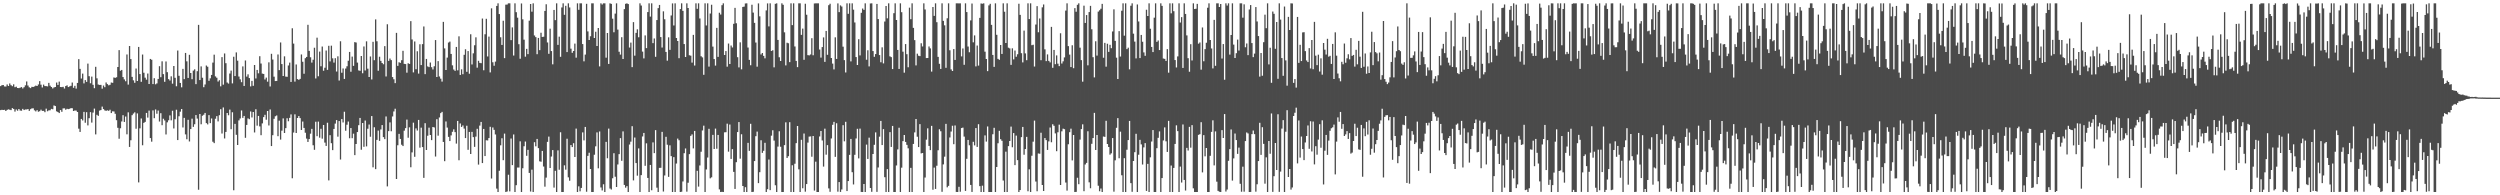 <svg xmlns="http://www.w3.org/2000/svg" width="1920" height="150"><path d="M0 66.151h1v18.438H0zM1 65.446h1v18.881H1zM2 65.283h1v19.192H2zM3 66.408h1v17.916H3zM4 66.480h1v18.787H4zM5 64.853h1v19.532H5zM6 66.070h1v17.889H6zM7 64.089h1v20.195H7zM8 65.452h1v19.153H8zM9 66.213h1v16.833H9zM10 64.773h1v18.893H10zM11 66.944h1v18.782H11zM12 66.579h1v17.477H12zM13 67.570h1v17.476H13zM14 67.678h1v16.060H14zM15 67.310h1v17.554H15zM16 66.849h1v18.220H16zM17 67.940h1v15.686H17zM18 66.972h1v17.541H18zM19 65.543h1v18.505H19zM20 62.581h1v21.493H20zM21 65.666h1v18.101H21zM22 67.062h1v18.107H22zM23 67.671h1v16.210H23zM24 66.653h1v16.572H24zM25 66.799h1v16.387H25zM26 66.358h1v18.353H26zM27 65.750h1v19.829H27zM28 66.042h1v18.561H28zM29 64.870h1v20.961H29zM30 62.326h1v23.084H30zM31 65.032h1v19.217H31zM32 67.176h1v18.021H32zM33 64.979h1v20.164H33zM34 66.074h1v20.071H34zM35 66.169h1v17.284H35zM36 66.343h1v19.086H36zM37 63.624h1v21.167H37zM38 65.783h1v18.893H38zM39 66.836h1v16.791H39zM40 67.948h1v15.985H40zM41 67.135h1v13.878H41zM42 66.833h1v14.618H42zM43 63.411h1v22.093H43zM44 65.249h1v20.827H44zM45 62.687h1v24.131H45zM46 66.797h1v17.754H46zM47 66.924h1v18.956H47zM48 66.672h1v16.599H48zM49 67.989h1v15.222H49zM50 66.118h1v18.174H50zM51 65.547h1v18.014H51zM52 66.856h1v16.971H52zM53 66.363h1v17.208H53zM54 65.879h1v17.170H54zM55 63.378h1v19.755H55zM56 67.439h1v17.823H56zM57 65.901h1v18.914H57zM58 68.044h1v16.915H58zM59 63.668h1v22.351H59zM60 45.402h1v53.414H60zM61 52.877h1v48.426H61zM62 60.304h1v31.045H62zM63 56.519h1v36.007H63zM64 64.069h1v21.822H64zM65 61.510h1v32.752H65zM66 62.899h1v23.289H66zM67 48.828h1v47.498H67zM68 58.519h1v32.280H68zM69 63.961h1v22.156H69zM70 58.816h1v35.333H70zM71 65.151h1v21.316H71zM72 67.736h1v15.682H72zM73 51.290h1v51.905H73zM74 60.155h1v28.015H74zM75 64.899h1v24.065H75zM76 65.252h1v19.697H76zM77 65.194h1v19.316H77zM78 68.111h1v13.744H78zM79 65.672h1v18.114H79zM80 66.993h1v17.792H80zM81 63.333h1v21.822H81zM82 64.629h1v20.099H82zM83 65.559h1v19.597H83zM84 65.136h1v19.149H84zM85 63.389h1v23.463H85zM86 63.615h1v21.908H86zM87 59.478h1v26.148H87zM88 59.787h1v27.596H88zM89 59.361h1v32.972H89zM90 51.453h1v46.707H90zM91 38.527h1v68.041H91zM92 54.314h1v44.187H92zM93 53.704h1v39.584H93zM94 59.205h1v29.293H94zM95 60.985h1v32.656H95zM96 62.427h1v27.045H96zM97 41.831h1v61.335H97zM98 64.970h1v21.289H98zM99 35.344h1v77.505H99zM100 45.356h1v62.358H100zM101 59.039h1v29.417H101zM102 61.702h1v25.517H102zM103 63.571h1v22.723H103zM104 52.632h1v46.223H104zM105 62.217h1v24.852H105zM106 36.045h1v104.037H106zM107 56.868h1v41.666H107zM108 62.809h1v28.160H108zM109 41.859h1v69.720H109zM110 55.838h1v38.534H110zM111 59.658h1v33.941H111zM112 61.187h1v25.561H112zM113 56.477h1v33.865H113zM114 64.537h1v20.385H114zM115 45.269h1v60.743H115zM116 45.870h1v62.943H116zM117 64.573h1v20.236H117zM118 60.039h1v30.729H118zM119 64.760h1v19.291H119zM120 64.062h1v23.295H120zM121 60.630h1v24.258H121zM122 50.831h1v42.484H122zM123 59.274h1v27.677H123zM124 47.127h1v49.016H124zM125 56.959h1v34.249H125zM126 62.814h1v29.698H126zM127 47.215h1v56.034H127zM128 55.450h1v38.483H128zM129 60.793h1v31.559H129zM130 61.862h1v26.758H130zM131 58.610h1v33.783H131zM132 64.241h1v20.815H132zM133 50.704h1v47.953H133zM134 59.755h1v31.817H134zM135 66.232h1v18.045H135zM136 38.808h1v68.756H136zM137 58.195h1v31.093H137zM138 63.676h1v22.074H138zM139 67.064h1v16.628H139zM140 52.905h1v44.972H140zM141 60.787h1v29.758H141zM142 40.655h1v62.586H142zM143 47.096h1v59.859H143zM144 59.841h1v32.145H144zM145 42.080h1v66.569H145zM146 56.053h1v43.074H146zM147 60.830h1v30.282H147zM148 54.226h1v43.223H148zM149 53.263h1v42.191H149zM150 64.620h1v23.770H150zM151 54.657h1v36.441H151zM152 19.077h1v126.620H152zM153 61.486h1v26.061H153zM154 51.007h1v44.455H154zM155 59.702h1v29.204H155zM156 66.950h1v21.178H156zM157 64.857h1v21.861H157zM158 50.348h1v44.193H158zM159 51.239h1v44.323H159zM160 62.071h1v26.354H160zM161 60.181h1v34.405H161zM162 57.546h1v33.410H162zM163 48.070h1v60.783H163zM164 42.003h1v67.939H164zM165 58.663h1v32.514H165zM166 59.684h1v29.505H166zM167 62.615h1v30.600H167zM168 61.583h1v26.904H168zM169 66.316h1v17.547H169zM170 43.895h1v58.663H170zM171 65.014h1v17.512H171zM172 41.036h1v65.295H172zM173 48.526h1v52.810H173zM174 63.381h1v23.424H174zM175 64.223h1v24.305H175zM176 56.450h1v27.724H176zM177 54.233h1v44.997H177zM178 64.073h1v22.171H178zM179 43.585h1v102.552H179zM180 58.398h1v36.713H180zM181 40.228h1v63.298H181zM182 46.590h1v64.746H182zM183 58.781h1v33.686H183zM184 60.907h1v30.092H184zM185 63.142h1v21.716H185zM186 50.998h1v39.529H186zM187 66.018h1v23.025H187zM188 46.438h1v59.369H188zM189 58.835h1v37.110H189zM190 57.097h1v33.847H190zM191 59.946h1v31.580H191zM192 66.355h1v19.273H192zM193 62.110h1v28.106H193zM194 65.870h1v20.128H194zM195 49.930h1v51.814H195zM196 60.238h1v23.688H196zM197 53.721h1v42.784H197zM198 56.321h1v32.713H198zM199 43.136h1v53.923H199zM200 48.767h1v55.078H200zM201 56.535h1v38.220H201zM202 56.780h1v33.199H202zM203 61.038h1v27.115H203zM204 59.578h1v32.361H204zM205 62.743h1v22.497H205zM206 47.863h1v48.506H206zM207 66.394h1v17.656H207zM208 41.336h1v70.858H208zM209 45.746h1v58.108H209zM210 58.868h1v32.373H210zM211 62.250h1v27.022H211zM212 62.169h1v26.524H212zM213 41.833h1v62.774H213zM214 53.869h1v38.813H214zM215 32.617h1v74.621H215zM216 49.199h1v51.148H216zM217 58.384h1v32.552H217zM218 43.254h1v58.894H218zM219 58.848h1v39.541H219zM220 58.992h1v31.835H220zM221 50.265h1v42.891H221zM222 48.063h1v42.455H222zM223 62.949h1v24.910H223zM224 21.721h1v115.192H224zM225 33.511h1v68.278H225zM226 62.657h1v25.172H226zM227 49.491h1v52.630H227zM228 60.720h1v29.915H228zM229 61.330h1v27.799H229zM230 60.577h1v30.135H230zM231 41.847h1v57.991H231zM232 47.398h1v45.939H232zM233 56.653h1v41.594H233zM234 44.714h1v57.221H234zM235 43.712h1v62.725H235zM236 19.057h1v89.933H236zM237 39.072h1v67.737H237zM238 43.998h1v58.664H238zM239 48.091h1v50.895H239zM240 45.890h1v65.680H240zM241 36.674h1v78.358H241zM242 60.244h1v33.249H242zM243 28.947h1v75.663H243zM244 58.565h1v34.842H244zM245 39.615h1v66.132H245zM246 50.913h1v47.988H246zM247 35.761h1v70.721H247zM248 54.323h1v41.651H248zM249 52.014h1v57.518H249zM250 38.820h1v73.275H250zM251 53.647h1v40.612H251zM252 35.150h1v103.394H252zM253 47.138h1v56.689H253zM254 35.096h1v74.867H254zM255 44.792h1v70.524H255zM256 48.056h1v50.984H256zM257 44.717h1v50.214H257zM258 54.960h1v37.260H258zM259 43.267h1v61.669H259zM260 61.870h1v31.106H260zM261 31.701h1v90.831H261zM262 55.848h1v35.585H262zM263 52.579h1v41.485H263zM264 60.611h1v25.201H264zM265 52.629h1v47.791H265zM266 50.869h1v44.952H266zM267 46.630h1v46.727H267zM268 39.907h1v66.285H268zM269 55.114h1v43.246H269zM270 43.480h1v62.638H270zM271 50.573h1v52.078H271zM272 32.361h1v86.793H272zM273 32.692h1v77.919H273zM274 48.090h1v53.337H274zM275 54.051h1v42.123H275zM276 54.398h1v36.178H276zM277 43.012h1v71.984H277zM278 56.267h1v38.184H278zM279 35.677h1v77.083H279zM280 54.110h1v38.433H280zM281 31.723h1v80.697H281zM282 52.730h1v46.129H282zM283 59.158h1v36.483H283zM284 43.340h1v61.673H284zM285 61.008h1v28.120H285zM286 32.117h1v96.402H286zM287 46.241h1v51.476H287zM288 14.880h1v115.005H288zM289 31.685h1v75.754H289zM290 54.332h1v45.950H290zM291 43.591h1v64.579H291zM292 46.751h1v52.695H292zM293 48.403h1v47.650H293zM294 49.374h1v55.968H294zM295 35.447h1v71.407H295zM296 58.742h1v30.709H296zM297 18.632h1v124.538H297zM298 46.756h1v53.977H298zM299 44.933h1v49.083H299zM300 46.169h1v54.658H300zM301 59.163h1v30.291H301zM302 60.854h1v24.740H302zM303 63.826h1v19.704H303zM304 25.240h1v112.226H304zM305 50.571h1v60.991H305zM306 47.801h1v55.022H306zM307 48.266h1v58.431H307zM308 46.213h1v64.930H308zM309 39.032h1v73.145H309zM310 49.050h1v51.325H310zM311 49.181h1v49.204H311zM312 55.815h1v36.061H312zM313 48.580h1v57.225H313zM314 49.081h1v48.708H314zM315 16.242h1v112.201H315zM316 30.322h1v86.734H316zM317 55.578h1v38.611H317zM318 31.836h1v88.592H318zM319 53.137h1v45.490H319zM320 39.357h1v60.914H320zM321 56.551h1v35.571H321zM322 33.995h1v79.428H322zM323 49.990h1v48.075H323zM324 33.891h1v79.078H324zM325 20.332h1v116.277H325zM326 56.933h1v37.661H326zM327 45.271h1v69.930H327zM328 51.007h1v53.222H328zM329 51.544h1v46.525H329zM330 48.025h1v55.652H330zM331 51.622h1v56.007H331zM332 53.348h1v44.166H332zM333 50.886h1v47.017H333zM334 30.753h1v89.485H334zM335 59.139h1v32.415H335zM336 46.965h1v57.224H336zM337 58.742h1v31.452H337zM338 60.397h1v26.511H338zM339 62.682h1v23.242H339zM340 16.774h1v92.231H340zM341 37.151h1v86.633H341zM342 53.782h1v39.496H342zM343 44.230h1v53.774H343zM344 32.644h1v72.466H344zM345 31.955h1v76.361H345zM346 41.435h1v62.528H346zM347 50.181h1v51.036H347zM348 53.386h1v45.939H348zM349 54.437h1v47.039H349zM350 36.024h1v74.237H350zM351 54.018h1v38.845H351zM352 27.882h1v95.214H352zM353 57.570h1v37.245H353zM354 53.237h1v44.238H354zM355 56.990h1v39.365H355zM356 42.110h1v56.646H356zM357 37.838h1v68.188H357zM358 55.152h1v41.389H358zM359 39.224h1v75.801H359zM360 56.640h1v44.684H360zM361 26.298h1v91.963H361zM362 49.505h1v51.747H362zM363 40.950h1v64.361H363zM364 34.764h1v78.042H364zM365 28.686h1v76.199H365zM366 51.982h1v46.913H366zM367 46.688h1v79.743H367zM368 48.287h1v48.164H368zM369 48.515h1v45.154H369zM370 14.220h1v111.026H370zM371 53.944h1v45.092H371zM372 26.298h1v93.553H372zM373 14.441h1v93.263H373zM374 43.390h1v64.475H374zM375 28.096h1v77.954H375zM376 55.578h1v41.793H376zM377 6.414h1v130.705H377zM378 47.809h1v50.102H378zM379 50.484h1v49.243H379zM380 47.319h1v55.972H380zM381 4.564h1v140.304H381zM382 2.546h1v144.908H382zM383 10.781h1v120.351H383zM384 28.602h1v83.035H384zM385 34.500h1v71.696H385zM386 15.927h1v107.081H386zM387 44.666h1v57.948H387zM388 3.597h1v143.856H388zM389 3.482h1v143.546H389zM390 2.546h1v131.665H390zM391 2.546h1v144.440H391zM392 30.821h1v75.592H392zM393 21.045h1v105.790H393zM394 42.650h1v60.624H394zM395 2.546h1v144.908H395zM396 9.360h1v132.853H396zM397 13.574h1v115.114H397zM398 33.959h1v94.707H398zM399 45.131h1v63.420H399zM400 2.683h1v144.770H400zM401 14.869h1v114.353H401zM402 30.479h1v81.872H402zM403 43.511h1v65.174H403zM404 37.525h1v82.144H404zM405 41.565h1v73.546H405zM406 15.861h1v116.963H406zM407 3.086h1v144.009H407zM408 8.974h1v121.324H408zM409 2.546h1v144.908H409zM410 27.228h1v81.983H410zM411 28.511h1v83.875H411zM412 41.630h1v65.057H412zM413 29.156h1v84.624H413zM414 38.506h1v85.410H414zM415 25.125h1v99.099H415zM416 28.347h1v87.588H416zM417 28.203h1v99.717H417zM418 8.373h1v134.992H418zM419 3.255h1v133.164H419zM420 32.593h1v76.379H420zM421 41.342h1v63.587H421zM422 22.032h1v107.013H422zM423 39.200h1v80.998H423zM424 49.426h1v65.804H424zM425 7.644h1v136.457H425zM426 15.487h1v115.682H426zM427 2.546h1v144.908H427zM428 34.435h1v81.088H428zM429 28.165h1v102.168H429zM430 43.619h1v57.954H430zM431 5.754h1v141.700H431zM432 2.546h1v144.908H432zM433 11.343h1v115.613H433zM434 4.467h1v125.824H434zM435 39.990h1v66.561H435zM436 2.546h1v133.670H436zM437 5.754h1v133.075H437zM438 37.366h1v74.045H438zM439 40.545h1v72.397H439zM440 39.160h1v70.838H440zM441 33.463h1v87.135H441zM442 44.277h1v54.486H442zM443 2.546h1v144.908H443zM444 7.550h1v135.543H444zM445 2.546h1v144.419H445zM446 2.546h1v141.776H446zM447 33.866h1v67.830H447zM448 47.121h1v60.711H448zM449 41.943h1v55.537H449zM450 2.931h1v144.313H450zM451 24.109h1v95.622H451zM452 30.702h1v86.576H452zM453 27.846h1v101.967H453zM454 2.546h1v144.908H454zM455 2.546h1v144.908H455zM456 29.203h1v89.648H456zM457 24.376h1v87.998H457zM458 35.352h1v66.309H458zM459 21.496h1v107.762H459zM460 50.993h1v49.997H460zM461 2.546h1v141.443H461zM462 3.504h1v142.791H462zM463 2.546h1v138.960H463zM464 2.546h1v144.903H464zM465 44.276h1v64.690H465zM466 25.331h1v96.214H466zM467 49.119h1v49.642H467zM468 2.546h1v142.269H468zM469 2.991h1v142.578H469zM470 14.344h1v122.559H470zM471 24.787h1v92.896H471zM472 10.434h1v125.304H472zM473 2.546h1v141.084H473zM474 22.714h1v103.581H474zM475 39.720h1v78.675H475zM476 41.932h1v64.175H476zM477 28.588h1v94.884H477zM478 45.316h1v55.574H478zM479 7.025h1v135.018H479zM480 2.925h1v141.221H480zM481 2.584h1v140.376H481zM482 3.141h1v144.313H482zM483 36.520h1v74.493H483zM484 32.732h1v76.091H484zM485 51.557h1v45.363H485zM486 17.022h1v121.505H486zM487 42.735h1v62.869H487zM488 25.246h1v99.977H488zM489 22.524h1v112.368H489zM490 28.640h1v85.351H490zM491 2.546h1v144.908H491zM492 4.227h1v130.277H492zM493 39.642h1v65.146H493zM494 44.848h1v57.233H494zM495 27.163h1v100.175H495zM496 36.973h1v73.090H496zM497 9.275h1v127.383H497zM498 2.546h1v144.908H498zM499 12.737h1v113.908H499zM500 2.546h1v143.593H500zM501 33.108h1v76.272H501zM502 29.563h1v88.035H502zM503 43.638h1v56.285H503zM504 15.409h1v128.699H504zM505 6.269h1v141.185H505zM506 3.802h1v125.104H506zM507 28.470h1v100.415H507zM508 36.502h1v64.773H508zM509 8.705h1v138.409H509zM510 14.794h1v119.951H510zM511 39.905h1v65.138H511zM512 46.610h1v64.544H512zM513 28.660h1v107.183H513zM514 38.278h1v73.350H514zM515 11.874h1v108.052H515zM516 2.589h1v144.865H516zM517 19.563h1v101.129H517zM518 2.546h1v144.908H518zM519 29.196h1v96.416H519zM520 31.510h1v74.931H520zM521 44.698h1v63.007H521zM522 6.975h1v140.479H522zM523 2.546h1v144.697H523zM524 8.322h1v131.047H524zM525 33.840h1v83.799H525zM526 43.789h1v70.253H526zM527 2.546h1v144.663H527zM528 6.155h1v134.188H528zM529 42.464h1v75.893H529zM530 42.770h1v61.581H530zM531 48.059h1v55.171H531zM532 26.778h1v87.208H532zM533 50.333h1v50.227H533zM534 2.546h1v144.908H534zM535 6.743h1v124.408H535zM536 2.546h1v140.744H536zM537 14.162h1v112.924H537zM538 43.234h1v73.323H538zM539 44.079h1v56.112H539zM540 57.422h1v39.102H540zM541 2.546h1v144.908H541zM542 19.535h1v110.616H542zM543 2.546h1v118.449H543zM544 51.155h1v47.751H544zM545 10.369h1v126.571H545zM546 3.647h1v132.566H546zM547 35.804h1v67.785H547zM548 45.357h1v69.071H548zM549 50.383h1v48.375H549zM550 21.382h1v92.864H550zM551 43.663h1v59.959H551zM552 9.786h1v135.693H552zM553 11.140h1v136.314H553zM554 4.005h1v143.285H554zM555 2.546h1v144.908H555zM556 42.242h1v59.384H556zM557 39.207h1v62.329H557zM558 51.201h1v43.763H558zM559 33.419h1v83.043H559zM560 49.167h1v46.448H560zM561 34.962h1v87.097H561zM562 36.477h1v78.047H562zM563 18.274h1v113.703H563zM564 6.023h1v139.091H564zM565 17.874h1v106.698H565zM566 43.942h1v57.482H566zM567 51.765h1v41.957H567zM568 32.533h1v89.329H568zM569 53.255h1v49.846H569zM570 5.309h1v137.554H570zM571 5.055h1v142.399H571zM572 2.636h1v141.112H572zM573 2.546h1v144.908H573zM574 36.521h1v73.210H574zM575 45.977h1v69.910H575zM576 50.124h1v44.979H576zM577 3.636h1v143.818H577zM578 9.667h1v137.624H578zM579 17.556h1v106.133H579zM580 32.655h1v71.966H580zM581 51.177h1v49.902H581zM582 2.619h1v138.021H582zM583 12.525h1v119.709H583zM584 41.822h1v65.899H584zM585 40.695h1v76.705H585zM586 42.882h1v72.911H586zM587 44.784h1v64.911H587zM588 7.967h1v139.487H588zM589 2.602h1v142.725H589zM590 20.252h1v102.291H590zM591 2.546h1v143.467H591zM592 39.152h1v65.057H592zM593 38.545h1v61.523H593zM594 51.708h1v56.280H594zM595 2.897h1v139.409H595zM596 2.546h1v144.908H596zM597 30.650h1v81.942H597zM598 43.978h1v56.845H598zM599 46.865h1v65.838H599zM600 2.546h1v144.908H600zM601 3.668h1v143.780H601zM602 24.836h1v86.641H602zM603 50.249h1v43.719H603zM604 32.843h1v88.458H604zM605 33.216h1v86.765H605zM606 47.709h1v46.146H606zM607 2.546h1v144.900H607zM608 19.304h1v107.598H608zM609 2.546h1v144.908H609zM610 35.680h1v90.090H610zM611 46.804h1v63.148H611zM612 51.539h1v45.243H612zM613 2.546h1v127.521H613zM614 2.584h1v144.870H614zM615 26.761h1v80.611H615zM616 21.951h1v122.620H616zM617 45.904h1v56.659H617zM618 2.884h1v144.324H618zM619 11.293h1v130.087H619zM620 42.347h1v67.184H620zM621 42.549h1v62.363H621zM622 41.804h1v62.941H622zM623 29.361h1v91.000H623zM624 42.463h1v62.009H624zM625 2.638h1v143.756H625zM626 2.546h1v121.617H626zM627 2.546h1v144.908H627zM628 2.554h1v144.900H628zM629 38.036h1v66.751H629zM630 44.224h1v56.403H630zM631 36.166h1v71.692H631zM632 28.709h1v99.242H632zM633 47.519h1v51.306H633zM634 23.767h1v94.999H634zM635 42.094h1v69.365H635zM636 3.976h1v140.722H636zM637 2.880h1v144.446H637zM638 44.561h1v61.805H638zM639 48.868h1v46.997H639zM640 53.305h1v40.265H640zM641 28.694h1v91.789H641zM642 45.253h1v49.437H642zM643 2.589h1v144.628H643zM644 9.325h1v130.487H644zM645 4.147h1v143.234H645zM646 5.009h1v140.515H646zM647 35.837h1v60.339H647zM648 46.205h1v62.346H648zM649 55.651h1v37.871H649zM650 2.546h1v144.196H650zM651 10.586h1v128.454H651zM652 2.546h1v116.373H652zM653 47.170h1v59.520H653zM654 2.546h1v129.728H654zM655 7.407h1v134.264H655zM656 17.235h1v101.631H656zM657 43.822h1v62.508H657zM658 49.932h1v49.009H658zM659 30.088h1v91.587H659zM660 42.548h1v56.237H660zM661 9.820h1v137.576H661zM662 6.529h1v140.925H662zM663 7.586h1v133.727H663zM664 2.546h1v144.908H664zM665 45.859h1v65.194H665zM666 38.588h1v83.475H666zM667 50.999h1v54.725H667zM668 2.653h1v141.741H668zM669 2.546h1v144.749H669zM670 39.213h1v79.074H670zM671 43.609h1v67.593H671zM672 41.519h1v60.150H672zM673 3.017h1v144.314H673zM674 14.634h1v113.967H674zM675 42.285h1v62.695H675zM676 47.836h1v45.037H676zM677 36.328h1v75.082H677zM678 48.684h1v50.468H678zM679 16.560h1v119.531H679zM680 4.631h1v142.823H680zM681 14.059h1v115.817H681zM682 2.546h1v144.908H682zM683 43.260h1v58.204H683zM684 43.902h1v68.929H684zM685 53.059h1v43.653H685zM686 10.154h1v137.300H686zM687 2.546h1v144.908H687zM688 15.344h1v111.708H688zM689 38.348h1v76.397H689zM690 52.922h1v45.159H690zM691 2.546h1v144.908H691zM692 9.349h1v119.421H692zM693 39.674h1v68.739H693zM694 55.787h1v47.884H694zM695 33.852h1v75.148H695zM696 41.612h1v69.670H696zM697 51.659h1v62.252H697zM698 5.883h1v141.571H698zM699 14.741h1v114.197H699zM700 2.546h1v144.908H700zM701 21.422h1v89.128H701zM702 30.834h1v70.867H702zM703 50.234h1v41.135H703zM704 41.219h1v63.786H704zM705 42.808h1v70.115H705zM706 43.123h1v52.198H706zM707 33.216h1v84.595H707zM708 35.690h1v81.795H708zM709 2.546h1v144.908H709zM710 7.259h1v129.090H710zM711 44.614h1v62.658H711zM712 44.551h1v54.032H712zM713 35.687h1v76.371H713zM714 37.166h1v78.156H714zM715 55.002h1v41.655H715zM716 5.391h1v140.328H716zM717 12.204h1v116.534H717zM718 2.546h1v142.549H718zM719 17.039h1v110.240H719zM720 43.650h1v71.766H720zM721 49.006h1v50.266H721zM722 52.924h1v47.879H722zM723 2.546h1v144.744H723zM724 16.043h1v110.196H724zM725 19.461h1v100.860H725zM726 52.080h1v43.044H726zM727 14.024h1v129.871H727zM728 2.546h1v140.184H728zM729 38.596h1v66.963H729zM730 53.276h1v47.755H730zM731 54.513h1v42.068H731zM732 37.689h1v73.038H732zM733 46.032h1v50.316H733zM734 2.546h1v144.854H734zM735 2.562h1v144.892H735zM736 2.616h1v140.840H736zM737 2.546h1v144.705H737zM738 43.306h1v55.071H738zM739 37.246h1v60.753H739zM740 49.783h1v55.121H740zM741 2.546h1v144.115H741zM742 9.279h1v112.701H742zM743 35.733h1v71.720H743zM744 40.151h1v71.396H744zM745 15.665h1v126.366H745zM746 2.707h1v144.706H746zM747 32.523h1v76.376H747zM748 27.186h1v84.497H748zM749 51.010h1v47.348H749zM750 34.996h1v77.824H750zM751 50.372h1v44.995H751zM752 13.742h1v129.193H752zM753 2.667h1v144.787H753zM754 2.871h1v139.726H754zM755 2.546h1v144.908H755zM756 39.684h1v64.296H756zM757 45.309h1v63.433H757zM758 54.647h1v42.499H758zM759 4.145h1v143.309H759zM760 2.941h1v144.513H760zM761 19.097h1v128.356H761zM762 42.212h1v60.894H762zM763 51.333h1v46.840H763zM764 2.546h1v144.908H764zM765 26.743h1v101.526H765zM766 45.234h1v64.816H766zM767 45.924h1v54.543H767zM768 34.545h1v72.375H768zM769 41.419h1v66.717H769zM770 2.546h1v136.121H770zM771 8.996h1v138.458H771zM772 33.000h1v83.503H772zM773 2.546h1v144.908H773zM774 36.609h1v75.628H774zM775 37.150h1v71.134H775zM776 49.821h1v47.429H776zM777 37.134h1v75.964H777zM778 45.636h1v56.539H778zM779 38.811h1v88.010H779zM780 43.592h1v60.531H780zM781 41.685h1v81.272H781zM782 2.845h1v144.609H782zM783 11.433h1v134.560H783zM784 40.872h1v64.424H784zM785 47.944h1v49.527H785zM786 23.490h1v95.333H786zM787 41.025h1v73.466H787zM788 46.219h1v58.881H788zM789 2.546h1v144.365H789zM790 14.636h1v115.412H790zM791 2.546h1v144.908H791zM792 34.730h1v84.869H792zM793 34.373h1v74.404H793zM794 51.091h1v41.549H794zM795 18.831h1v120.611H795zM796 4.728h1v142.181H796zM797 24.786h1v93.077H797zM798 14.189h1v103.855H798zM799 46.258h1v55.702H799zM800 5.647h1v136.453H800zM801 3.438h1v143.235H801zM802 37.883h1v68.153H802zM803 46.954h1v60.672H803zM804 41.753h1v73.377H804zM805 46.729h1v61.866H805zM806 47.916h1v50.025H806zM807 20.636h1v88.633H807zM808 52.065h1v43.349H808zM809 38.338h1v58.299H809zM810 49.305h1v53.141H810zM811 42.562h1v73.540H811zM812 48.889h1v52.680H812zM813 50.772h1v44.996H813zM814 25.573h1v116.483H814zM815 48.774h1v52.103H815zM816 47.094h1v51.739H816zM817 44.095h1v55.113H817zM818 8.144h1v132.048H818zM819 2.546h1v143.846H819zM820 35.450h1v75.321H820zM821 41.917h1v59.628H821zM822 51.497h1v47.308H822zM823 34.766h1v88.399H823zM824 52.387h1v51.281H824zM825 6.251h1v141.203H825zM826 9.015h1v138.349H826zM827 3.702h1v132.804H827zM828 2.546h1v138.907H828zM829 36.616h1v70.610H829zM830 46.175h1v52.973H830zM831 62.708h1v32.802H831zM832 4.370h1v142.483H832zM833 17.638h1v108.691H833zM834 11.567h1v113.524H834zM835 50.177h1v50.616H835zM836 9.244h1v130.798H836zM837 4.494h1v140.105H837zM838 22.471h1v87.945H838zM839 43.915h1v62.136H839zM840 59.418h1v27.243H840zM841 31.671h1v83.514H841zM842 42.682h1v60.974H842zM843 8.913h1v133.744H843zM844 7.906h1v138.966H844zM845 6.732h1v138.044H845zM846 2.994h1v144.460H846zM847 44.360h1v60.495H847zM848 32.922h1v72.187H848zM849 51.225h1v41.570H849zM850 33.607h1v76.982H850zM851 39.835h1v73.052H851zM852 34.386h1v84.424H852zM853 36.996h1v80.750H853zM854 24.177h1v81.837H854zM855 7.154h1v140.067H855zM856 31.408h1v91.710H856zM857 44.306h1v53.827H857zM858 60.676h1v30.060H858zM859 23.889h1v97.679H859zM860 43.409h1v57.704H860zM861 8.228h1v126.364H861zM862 2.546h1v144.908H862zM863 27.370h1v94.137H863zM864 2.546h1v144.908H864zM865 37.724h1v77.257H865zM866 36.623h1v70.941H866zM867 53.271h1v39.626H867zM868 4.388h1v136.246H868zM869 2.546h1v144.758H869zM870 25.860h1v97.764H870zM871 31.950h1v84.962H871zM872 44.833h1v57.903H872zM873 3.438h1v144.016H873zM874 16.479h1v102.360H874zM875 44.614h1v62.779H875zM876 26.821h1v84.074H876zM877 32.028h1v94.337H877zM878 40.257h1v72.937H878zM879 42.861h1v67.081H879zM880 7.457h1v139.184H880zM881 12.286h1v113.576H881zM882 2.546h1v144.907H882zM883 22.046h1v98.808H883zM884 36.028h1v72.654H884zM885 40.003h1v59.890H885zM886 13.572h1v133.881H886zM887 2.546h1v144.908H887zM888 32.161h1v81.675H888zM889 31.089h1v74.740H889zM890 38.465h1v62.433H890zM891 2.546h1v144.908H891zM892 4.522h1v132.239H892zM893 44.953h1v62.905H893zM894 45.221h1v52.603H894zM895 46.802h1v61.717H895zM896 37.755h1v78.912H896zM897 55.802h1v36.999H897zM898 2.546h1v144.908H898zM899 10.228h1v116.919H899zM900 2.546h1v144.908H900zM901 8.591h1v120.374H901zM902 46.121h1v64.422H902zM903 51.801h1v44.476H903zM904 43.293h1v57.422H904zM905 2.546h1v144.908H905zM906 17.319h1v110.624H906zM907 13.158h1v127.044H907zM908 52.192h1v43.394H908zM909 2.546h1v135.643H909zM910 10.703h1v135.643H910zM911 27.186h1v86.362H911zM912 44.713h1v70.901H912zM913 55.115h1v42.322H913zM914 33.927h1v79.473H914zM915 46.460h1v49.666H915zM916 2.546h1v142.082H916zM917 6.911h1v140.543H917zM918 6.721h1v140.733H918zM919 2.979h1v144.475H919zM920 33.546h1v70.036H920zM921 32.638h1v70.425H921zM922 53.492h1v40.357H922zM923 21.077h1v111.318H923zM924 47.072h1v56.713H924zM925 37.733h1v82.329H925zM926 32.844h1v80.828H926zM927 5.915h1v141.539H927zM928 2.546h1v144.906H928zM929 30.745h1v88.896H929zM930 37.217h1v64.046H930zM931 52.530h1v39.880H931zM932 15.280h1v111.741H932zM933 50.527h1v50.376H933zM934 2.546h1v136.965H934zM935 2.560h1v144.051H935zM936 5.384h1v141.892H936zM937 3.084h1v144.370H937zM938 44.973h1v54.994H938zM939 33.832h1v72.145H939zM940 61.211h1v26.381H940zM941 2.546h1v144.556H941zM942 4.264h1v141.318H942zM943 2.546h1v120.925H943zM944 41.926h1v72.596H944zM945 26.861h1v72.585H945zM946 2.546h1v136.156H946zM947 34.239h1v87.417H947zM948 44.526h1v58.048H948zM949 40.862h1v66.690H949zM950 30.422h1v87.732H950zM951 38.811h1v74.555H951zM952 2.546h1v138.612H952zM953 2.546h1v144.692H953zM954 13.580h1v114.418H954zM955 3.309h1v143.868H955zM956 36.287h1v72.055H956zM957 33.368h1v68.355H957zM958 42.337h1v60.186H958zM959 7.275h1v140.179H959zM960 3.879h1v143.517H960zM961 33.070h1v69.923H961zM962 43.892h1v56.343H962zM963 41.162h1v61.864H963zM964 5.403h1v141.815H964zM965 16.467h1v125.039H965zM966 27.677h1v96.036H966zM967 58.832h1v35.480H967zM968 40.708h1v78.218H968zM969 58.181h1v39.495H969zM970 32.400h1v78.089H970zM971 11.247h1v129.826H971zM972 21.646h1v99.171H972zM973 2.546h1v144.908H973zM974 49.470h1v58.820H974zM975 36.640h1v81.409H975zM976 63.610h1v23.526H976zM977 8.874h1v138.500H977zM978 10.574h1v124.737H978zM979 37.496h1v72.350H979zM980 16.897h1v113.681H980zM981 60.524h1v27.216H981zM982 2.546h1v144.827H982zM983 15.062h1v116.721H983zM984 44.577h1v54.198H984zM985 58.228h1v34.056H985zM986 4.992h1v142.461H986zM987 46.361h1v54.800H987zM988 65.769h1v18.888H988zM989 12.942h1v123.015H989zM990 23.047h1v106.760H990zM991 2.558h1v143.035H991zM992 2.679h1v141.308H992zM993 63.624h1v25.450H993zM994 60.727h1v25.863H994zM995 67.281h1v15.398H995zM996 12.996h1v112.492H996zM997 48.294h1v44.205H997zM998 34.393h1v86.653H998zM999 46.878h1v57.999H999zM1000 24.886h1v89.617H1000zM1001 24.740h1v98.227H1001zM1002 39.246h1v70.165H1002zM1003 46.445h1v58.016H1003zM1004 47.662h1v48.711H1004zM1005 36.990h1v77.270H1005zM1006 52.571h1v40.548H1006zM1007 30.735h1v85.593H1007zM1008 53.151h1v40.169H1008zM1009 16.770h1v109.484H1009zM1010 42.731h1v69.527H1010zM1011 50.035h1v68.758H1011zM1012 41.980h1v65.236H1012zM1013 54.913h1v40.485H1013zM1014 44.780h1v68.668H1014zM1015 57.344h1v35.084H1015zM1016 33.017h1v108.672H1016zM1017 38.121h1v77.658H1017zM1018 41.900h1v61.713H1018zM1019 29.793h1v89.149H1019zM1020 43.515h1v64.491H1020zM1021 42.853h1v57.622H1021zM1022 49.102h1v49.390H1022zM1023 33.727h1v64.079H1023zM1024 60.648h1v35.032H1024zM1025 24.842h1v109.074H1025zM1026 42.737h1v66.025H1026zM1027 56.474h1v33.681H1027zM1028 60.125h1v33.371H1028zM1029 62.484h1v23.462H1029zM1030 47.440h1v51.465H1030zM1031 49.354h1v45.944H1031zM1032 33.445h1v70.980H1032zM1033 48.205h1v55.007H1033zM1034 44.790h1v55.902H1034zM1035 41.654h1v65.059H1035zM1036 45.543h1v56.722H1036zM1037 29.252h1v88.688H1037zM1038 42.887h1v74.334H1038zM1039 42.189h1v66.097H1039zM1040 51.147h1v43.871H1040zM1041 38.245h1v66.231H1041zM1042 49.428h1v48.689H1042zM1043 31.384h1v83.337H1043zM1044 43.497h1v71.591H1044zM1045 52.148h1v43.813H1045zM1046 9.069h1v126.669H1046zM1047 51.266h1v47.346H1047zM1048 41.071h1v63.521H1048zM1049 56.644h1v36.943H1049zM1050 51.020h1v52.275H1050zM1051 56.084h1v36.336H1051zM1052 40.228h1v78.584H1052zM1053 24.394h1v89.860H1053zM1054 50.003h1v48.719H1054zM1055 32.291h1v84.947H1055zM1056 39.997h1v70.725H1056zM1057 40.951h1v66.573H1057zM1058 47.109h1v53.400H1058zM1059 40.345h1v54.664H1059zM1060 61.169h1v31.280H1060zM1061 57.762h1v25.766H1061zM1062 16.149h1v120.140H1062zM1063 60.719h1v29.024H1063zM1064 62.750h1v25.799H1064zM1065 64.620h1v23.820H1065zM1066 63.397h1v29.040H1066zM1067 59.385h1v30.423H1067zM1068 47.568h1v60.159H1068zM1069 31.570h1v91.149H1069zM1070 59.428h1v30.530H1070zM1071 44.152h1v60.299H1071zM1072 39.332h1v73.670H1072zM1073 20.334h1v105.012H1073zM1074 38.421h1v81.490H1074zM1075 39.301h1v72.094H1075zM1076 48.828h1v55.218H1076zM1077 49.806h1v45.944H1077zM1078 47.817h1v48.263H1078zM1079 60.255h1v28.817H1079zM1080 2.546h1v137.939H1080zM1081 58.035h1v40.846H1081zM1082 13.523h1v127.532H1082zM1083 44.426h1v63.497H1083zM1084 44.401h1v56.291H1084zM1085 42.512h1v60.892H1085zM1086 39.491h1v71.154H1086zM1087 47.185h1v62.194H1087zM1088 55.423h1v37.956H1088zM1089 24.530h1v106.654H1089zM1090 49.879h1v64.263H1090zM1091 39.576h1v78.717H1091zM1092 24.664h1v92.157H1092zM1093 43.865h1v64.689H1093zM1094 49.289h1v53.356H1094zM1095 58.153h1v36.264H1095zM1096 51.755h1v44.566H1096zM1097 54.021h1v40.255H1097zM1098 13.314h1v119.627H1098zM1099 54.040h1v38.893H1099zM1100 63.969h1v21.984H1100zM1101 60.522h1v26.780H1101zM1102 58.513h1v30.864H1102zM1103 62.438h1v30.375H1103zM1104 57.819h1v32.413H1104zM1105 43.060h1v72.512H1105zM1106 50.187h1v44.988H1106zM1107 37.341h1v65.029H1107zM1108 33.674h1v73.803H1108zM1109 40.812h1v76.682H1109zM1110 24.457h1v94.708H1110zM1111 44.288h1v65.711H1111zM1112 48.127h1v57.958H1112zM1113 50.244h1v54.213H1113zM1114 15.892h1v97.351H1114zM1115 51.390h1v47.516H1115zM1116 35.579h1v90.299H1116zM1117 9.817h1v119.955H1117zM1118 51.711h1v44.016H1118zM1119 56.153h1v38.721H1119zM1120 56.933h1v42.957H1120zM1121 38.854h1v64.640H1121zM1122 55.200h1v37.618H1122zM1123 28.202h1v100.389H1123zM1124 53.514h1v45.032H1124zM1125 28.315h1v81.559H1125zM1126 38.403h1v71.788H1126zM1127 53.002h1v48.706H1127zM1128 17.853h1v107.036H1128zM1129 43.159h1v71.368H1129zM1130 49.973h1v54.339H1130zM1131 50.974h1v48.167H1131zM1132 47.816h1v46.714H1132zM1133 54.238h1v37.520H1133zM1134 11.855h1v105.160H1134zM1135 16.229h1v100.415H1135zM1136 60.173h1v32.452H1136zM1137 7.967h1v121.216H1137zM1138 48.974h1v53.686H1138zM1139 57.138h1v37.115H1139zM1140 55.470h1v37.950H1140zM1141 22.196h1v104.111H1141zM1142 40.450h1v64.401H1142zM1143 48.596h1v50.653H1143zM1144 35.231h1v72.641H1144zM1145 47.836h1v59.334H1145zM1146 2.546h1v144.908H1146zM1147 16.253h1v118.994H1147zM1148 37.814h1v74.287H1148zM1149 42.768h1v56.922H1149zM1150 13.492h1v104.650H1150zM1151 32.430h1v93.527H1151zM1152 30.760h1v72.360H1152zM1153 6.175h1v141.279H1153zM1154 5.880h1v121.142H1154zM1155 3.447h1v140.649H1155zM1156 25.868h1v84.191H1156zM1157 24.392h1v98.409H1157zM1158 28.266h1v76.745H1158zM1159 7.549h1v139.904H1159zM1160 4.585h1v142.869H1160zM1161 15.746h1v114.712H1161zM1162 2.546h1v134.426H1162zM1163 43.487h1v65.802H1163zM1164 3.593h1v140.895H1164zM1165 19.513h1v122.102H1165zM1166 35.988h1v68.287H1166zM1167 47.348h1v59.888H1167zM1168 39.365h1v71.945H1168zM1169 33.879h1v76.991H1169zM1170 49.653h1v46.173H1170zM1171 2.891h1v143.140H1171zM1172 10.651h1v134.985H1172zM1173 2.594h1v144.860H1173zM1174 12.249h1v132.324H1174zM1175 23.503h1v91.233H1175zM1176 40.968h1v74.038H1176zM1177 42.977h1v65.072H1177zM1178 33.138h1v94.507H1178zM1179 42.901h1v63.820H1179zM1180 18.377h1v98.984H1180zM1181 31.662h1v93.918H1181zM1182 2.766h1v136.568H1182zM1183 5.912h1v141.404H1183zM1184 30.669h1v80.293H1184zM1185 45.007h1v61.732H1185zM1186 44.453h1v51.511H1186zM1187 22.401h1v108.234H1187zM1188 44.317h1v63.303H1188zM1189 4.069h1v137.903H1189zM1190 12.041h1v126.003H1190zM1191 2.546h1v144.908H1191zM1192 2.608h1v139.594H1192zM1193 39.447h1v93.088H1193zM1194 15.521h1v93.270H1194zM1195 46.255h1v53.064H1195zM1196 2.546h1v144.908H1196zM1197 6.303h1v125.030H1197zM1198 2.546h1v128.308H1198zM1199 34.789h1v69.685H1199zM1200 6.892h1v125.474H1200zM1201 2.546h1v137.746H1201zM1202 41.692h1v75.727H1202zM1203 39.837h1v72.682H1203zM1204 41.319h1v59.941H1204zM1205 24.245h1v95.353H1205zM1206 46.962h1v51.915H1206zM1207 2.989h1v144.465H1207zM1208 2.546h1v143.282H1208zM1209 2.599h1v144.813H1209zM1210 2.546h1v144.908H1210zM1211 45.120h1v64.868H1211zM1212 39.052h1v64.507H1212zM1213 52.871h1v54.494H1213zM1214 2.546h1v144.805H1214zM1215 2.546h1v129.852H1215zM1216 29.467h1v90.382H1216zM1217 21.756h1v96.839H1217zM1218 34.911h1v92.659H1218zM1219 3.146h1v144.308H1219zM1220 21.238h1v110.730H1220zM1221 27.863h1v89.399H1221zM1222 41.943h1v55.047H1222zM1223 18.494h1v102.605H1223zM1224 41.498h1v75.006H1224zM1225 2.887h1v141.318H1225zM1226 4.379h1v143.074H1226zM1227 34.103h1v80.862H1227zM1228 2.546h1v143.596H1228zM1229 42.847h1v72.094H1229zM1230 33.079h1v99.077H1230zM1231 45.874h1v51.284H1231zM1232 4.263h1v143.191H1232zM1233 2.546h1v143.249H1233zM1234 6.882h1v130.999H1234zM1235 21.893h1v107.930H1235zM1236 42.243h1v67.967H1236zM1237 2.620h1v143.444H1237zM1238 2.549h1v143.122H1238zM1239 34.810h1v80.365H1239zM1240 36.315h1v72.205H1240zM1241 36.271h1v84.164H1241zM1242 32.470h1v79.596H1242zM1243 15.740h1v103.079H1243zM1244 2.546h1v133.950H1244zM1245 18.111h1v105.353H1245zM1246 4.230h1v143.223H1246zM1247 24.933h1v88.073H1247zM1248 38.632h1v69.140H1248zM1249 54.689h1v43.789H1249zM1250 16.691h1v125.125H1250zM1251 26.083h1v97.203H1251zM1252 21.902h1v81.014H1252zM1253 31.198h1v88.772H1253zM1254 29.505h1v93.568H1254zM1255 2.546h1v144.908H1255zM1256 6.720h1v140.583H1256zM1257 38.972h1v79.708H1257zM1258 39.775h1v62.336H1258zM1259 18.074h1v108.269H1259zM1260 16.237h1v120.540H1260zM1261 48.527h1v55.310H1261zM1262 2.546h1v144.908H1262zM1263 2.551h1v142.577H1263zM1264 2.546h1v144.896H1264zM1265 24.017h1v114.197H1265zM1266 23.574h1v90.620H1266zM1267 26.351h1v88.659H1267zM1268 14.806h1v90.622H1268zM1269 2.546h1v139.272H1269zM1270 22.920h1v105.669H1270zM1271 4.015h1v125.325H1271zM1272 43.971h1v59.014H1272zM1273 9.122h1v130.151H1273zM1274 7.709h1v139.649H1274zM1275 34.420h1v72.843H1275zM1276 43.613h1v66.922H1276zM1277 51.430h1v44.826H1277zM1278 28.026h1v98.540H1278zM1279 47.302h1v55.912H1279zM1280 2.884h1v141.858H1280zM1281 8.053h1v136.951H1281zM1282 4.016h1v140.452H1282zM1283 2.938h1v143.933H1283zM1284 40.918h1v66.161H1284zM1285 31.964h1v72.764H1285zM1286 47.649h1v60.788H1286zM1287 2.546h1v144.908H1287zM1288 2.595h1v137.120H1288zM1289 37.468h1v76.103H1289zM1290 37.485h1v72.296H1290zM1291 21.549h1v119.518H1291zM1292 2.546h1v144.661H1292zM1293 34.115h1v93.241H1293zM1294 41.922h1v63.248H1294zM1295 50.281h1v48.464H1295zM1296 26.198h1v85.610H1296zM1297 48.822h1v52.953H1297zM1298 2.546h1v144.908H1298zM1299 2.546h1v144.908H1299zM1300 2.934h1v139.344H1300zM1301 3.724h1v143.730H1301zM1302 41.919h1v65.085H1302zM1303 45.796h1v65.566H1303zM1304 53.086h1v43.422H1304zM1305 2.776h1v144.677H1305zM1306 11.630h1v120.342H1306zM1307 15.442h1v114.867H1307zM1308 36.592h1v63.994H1308zM1309 19.176h1v97.116H1309zM1310 2.546h1v139.265H1310zM1311 30.649h1v101.529H1311zM1312 46.301h1v61.187H1312zM1313 55.828h1v36.278H1313zM1314 28.655h1v84.524H1314zM1315 39.887h1v75.484H1315zM1316 2.794h1v144.511H1316zM1317 7.596h1v138.134H1317zM1318 25.729h1v102.277H1318zM1319 2.546h1v144.908H1319zM1320 42.723h1v65.015H1320zM1321 33.353h1v69.538H1321zM1322 52.265h1v40.662H1322zM1323 34.075h1v91.197H1323zM1324 33.818h1v89.549H1324zM1325 36.196h1v90.041H1325zM1326 43.087h1v58.089H1326zM1327 41.226h1v72.642H1327zM1328 11.966h1v132.948H1328zM1329 14.180h1v126.933H1329zM1330 49.378h1v54.749H1330zM1331 59.556h1v35.778H1331zM1332 33.944h1v93.384H1332zM1333 36.029h1v66.599H1333zM1334 24.985h1v81.935H1334zM1335 4.524h1v142.930H1335zM1336 22.371h1v108.591H1336zM1337 2.546h1v144.907H1337zM1338 41.658h1v87.713H1338zM1339 32.151h1v78.670H1339zM1340 46.811h1v51.336H1340zM1341 2.564h1v135.266H1341zM1342 2.546h1v144.908H1342zM1343 19.734h1v98.068H1343zM1344 24.515h1v98.617H1344zM1345 47.822h1v56.099H1345zM1346 2.724h1v140.823H1346zM1347 9.177h1v115.773H1347zM1348 36.614h1v72.466H1348zM1349 19.527h1v95.207H1349zM1350 29.844h1v79.971H1350zM1351 27.534h1v84.091H1351zM1352 53.118h1v41.574H1352zM1353 6.158h1v141.296H1353zM1354 14.583h1v123.023H1354zM1355 2.549h1v144.905H1355zM1356 21.738h1v122.733H1356zM1357 37.894h1v68.487H1357zM1358 40.737h1v56.708H1358zM1359 30.116h1v86.307H1359zM1360 2.546h1v144.908H1360zM1361 31.678h1v89.254H1361zM1362 30.805h1v80.671H1362zM1363 39.087h1v63.690H1363zM1364 18.048h1v129.406H1364zM1365 2.546h1v144.668H1365zM1366 38.021h1v69.595H1366zM1367 43.375h1v61.460H1367zM1368 50.411h1v42.308H1368zM1369 23.110h1v94.487H1369zM1370 52.536h1v43.969H1370zM1371 2.546h1v144.908H1371zM1372 12.000h1v122.930H1372zM1373 2.546h1v140.441H1373zM1374 9.489h1v137.965H1374zM1375 45.193h1v66.673H1375zM1376 43.580h1v52.475H1376zM1377 56.722h1v40.892H1377zM1378 2.546h1v144.736H1378zM1379 12.327h1v116.602H1379zM1380 9.738h1v125.516H1380zM1381 48.969h1v46.941H1381zM1382 5.462h1v127.744H1382zM1383 8.162h1v135.443H1383zM1384 27.647h1v86.422H1384zM1385 46.314h1v62.742H1385zM1386 54.043h1v43.942H1386zM1387 31.198h1v90.852H1387zM1388 45.626h1v50.727H1388zM1389 5.999h1v141.455H1389zM1390 2.546h1v143.633H1390zM1391 2.546h1v139.376H1391zM1392 6.220h1v140.279H1392zM1393 45.269h1v56.428H1393zM1394 38.111h1v65.774H1394zM1395 49.320h1v42.892H1395zM1396 11.228h1v108.914H1396zM1397 41.098h1v59.419H1397zM1398 33.155h1v87.798H1398zM1399 31.737h1v83.830H1399zM1400 19.888h1v110.240H1400zM1401 2.546h1v144.908H1401zM1402 22.457h1v102.387H1402zM1403 39.042h1v63.896H1403zM1404 50.533h1v45.841H1404zM1405 22.039h1v105.082H1405zM1406 44.872h1v62.646H1406zM1407 2.546h1v135.668H1407zM1408 2.546h1v144.908H1408zM1409 38.731h1v83.182H1409zM1410 3.086h1v144.368H1410zM1411 46.458h1v62.255H1411zM1412 34.085h1v77.282H1412zM1413 57.632h1v35.453H1413zM1414 7.642h1v128.112H1414zM1415 3.159h1v141.175H1415zM1416 2.546h1v121.876H1416zM1417 39.107h1v76.872H1417zM1418 48.630h1v48.195H1418zM1419 5.194h1v138.659H1419zM1420 23.638h1v96.828H1420zM1421 44.043h1v59.190H1421zM1422 41.705h1v65.487H1422zM1423 19.299h1v103.850H1423zM1424 49.352h1v63.943H1424zM1425 7.246h1v118.232H1425zM1426 2.546h1v144.908H1426zM1427 14.242h1v115.722H1427zM1428 2.546h1v144.908H1428zM1429 28.480h1v86.601H1429zM1430 29.225h1v79.077H1430zM1431 40.332h1v61.309H1431zM1432 3.345h1v142.686H1432zM1433 2.546h1v144.908H1433zM1434 34.564h1v88.920H1434zM1435 30.670h1v69.557H1435zM1436 37.273h1v62.525H1436zM1437 5.816h1v141.097H1437zM1438 4.989h1v131.342H1438zM1439 43.565h1v65.660H1439zM1440 47.155h1v55.337H1440zM1441 35.375h1v85.405H1441zM1442 22.028h1v88.368H1442zM1443 51.500h1v41.664H1443zM1444 2.546h1v144.908H1444zM1445 8.664h1v119.701H1445zM1446 2.546h1v138.334H1446zM1447 31.617h1v93.705H1447zM1448 45.373h1v64.886H1448zM1449 51.959h1v45.802H1449zM1450 53.032h1v48.133H1450zM1451 2.546h1v144.908H1451zM1452 12.533h1v118.646H1452zM1453 5.147h1v119.485H1453zM1454 53.297h1v44.505H1454zM1455 12.406h1v124.643H1455zM1456 4.559h1v132.408H1456zM1457 34.511h1v73.751H1457zM1458 55.738h1v47.898H1458zM1459 59.770h1v32.696H1459zM1460 30.466h1v84.363H1460zM1461 47.183h1v47.689H1461zM1462 8.607h1v138.847H1462zM1463 9.616h1v129.416H1463zM1464 2.725h1v141.215H1464zM1465 2.922h1v144.532H1465zM1466 33.282h1v69.358H1466zM1467 48.607h1v59.671H1467zM1468 60.615h1v31.725H1468zM1469 30.115h1v97.629H1469zM1470 44.786h1v56.094H1470zM1471 34.171h1v89.754H1471zM1472 42.320h1v72.904H1472zM1473 14.810h1v126.227H1473zM1474 9.980h1v133.133H1474zM1475 43.545h1v75.990H1475zM1476 43.061h1v60.253H1476zM1477 56.598h1v36.846H1477zM1478 26.576h1v94.902H1478zM1479 50.171h1v51.616H1479zM1480 2.546h1v144.801H1480zM1481 2.548h1v144.906H1481zM1482 2.546h1v138.792H1482zM1483 3.124h1v144.329H1483zM1484 44.250h1v60.966H1484zM1485 32.387h1v78.335H1485zM1486 54.925h1v32.741H1486zM1487 2.732h1v144.722H1487zM1488 7.599h1v138.462H1488zM1489 25.871h1v95.939H1489zM1490 34.740h1v72.923H1490zM1491 23.737h1v95.689H1491zM1492 2.567h1v144.887H1492zM1493 35.699h1v82.954H1493zM1494 39.943h1v64.920H1494zM1495 21.241h1v98.659H1495zM1496 16.069h1v103.852H1496zM1497 48.774h1v60.291H1497zM1498 7.200h1v140.091H1498zM1499 4.558h1v140.076H1499zM1500 20.588h1v113.559H1500zM1501 2.546h1v144.768H1501zM1502 34.952h1v66.372H1502zM1503 32.715h1v71.528H1503zM1504 41.466h1v59.103H1504zM1505 4.099h1v137.466H1505zM1506 2.546h1v144.908H1506zM1507 32.603h1v73.203H1507zM1508 42.875h1v64.175H1508zM1509 36.699h1v64.196H1509zM1510 2.568h1v144.307H1510zM1511 17.730h1v104.622H1511zM1512 43.279h1v60.728H1512zM1513 51.849h1v48.061H1513zM1514 31.425h1v82.873H1514zM1515 48.246h1v55.358H1515zM1516 41.238h1v73.577H1516zM1517 2.548h1v144.906H1517zM1518 7.032h1v122.538H1518zM1519 2.546h1v144.908H1519zM1520 41.819h1v71.767H1520zM1521 44.611h1v67.826H1521zM1522 47.813h1v51.803H1522zM1523 2.546h1v144.908H1523zM1524 2.686h1v144.768H1524zM1525 14.286h1v110.116H1525zM1526 8.665h1v132.051H1526zM1527 49.787h1v49.437H1527zM1528 5.571h1v130.441H1528zM1529 9.043h1v133.110H1529zM1530 42.099h1v61.560H1530zM1531 46.257h1v64.296H1531zM1532 27.891h1v81.769H1532zM1533 37.368h1v80.204H1533zM1534 29.931h1v71.942H1534zM1535 2.685h1v142.715H1535zM1536 12.924h1v132.617H1536zM1537 2.645h1v144.809H1537zM1538 17.536h1v128.552H1538zM1539 35.784h1v68.533H1539zM1540 45.986h1v51.704H1540zM1541 19.589h1v96.230H1541zM1542 18.839h1v105.107H1542zM1543 49.012h1v48.974H1543zM1544 35.087h1v83.533H1544zM1545 29.189h1v87.596H1545zM1546 3.759h1v143.695H1546zM1547 2.624h1v144.830H1547zM1548 35.629h1v70.597H1548zM1549 44.439h1v54.006H1549zM1550 49.865h1v47.370H1550zM1551 26.320h1v92.728H1551zM1552 53.141h1v47.830H1552zM1553 2.546h1v144.908H1553zM1554 3.511h1v138.901H1554zM1555 2.546h1v144.908H1555zM1556 3.972h1v131.946H1556zM1557 32.003h1v70.114H1557zM1558 46.182h1v52.630H1558zM1559 56.888h1v42.120H1559zM1560 4.875h1v139.518H1560zM1561 4.163h1v139.759H1561zM1562 2.546h1v121.118H1562zM1563 46.620h1v63.035H1563zM1564 2.546h1v138.851H1564zM1565 20.340h1v115.575H1565zM1566 44.428h1v67.267H1566zM1567 35.715h1v66.369H1567zM1568 48.328h1v53.647H1568zM1569 22.777h1v92.853H1569zM1570 47.666h1v52.064H1570zM1571 10.033h1v137.421H1571zM1572 2.546h1v144.908H1572zM1573 7.639h1v136.140H1573zM1574 2.546h1v143.323H1574zM1575 42.713h1v64.400H1575zM1576 30.636h1v72.431H1576zM1577 41.595h1v59.759H1577zM1578 2.546h1v144.908H1578zM1579 2.546h1v144.179H1579zM1580 23.554h1v81.757H1580zM1581 30.609h1v74.547H1581zM1582 41.869h1v70.730H1582zM1583 30.742h1v78.809H1583zM1584 44.003h1v60.769H1584zM1585 44.665h1v61.659H1585zM1586 50.034h1v49.568H1586zM1587 33.477h1v85.131H1587zM1588 48.603h1v48.016H1588zM1589 29.590h1v69.458H1589zM1590 46.533h1v53.196H1590zM1591 56.173h1v43.793H1591zM1592 36.936h1v74.706H1592zM1593 50.307h1v48.264H1593zM1594 45.380h1v73.031H1594zM1595 54.082h1v40.662H1595zM1596 39.918h1v71.366H1596zM1597 57.637h1v37.358H1597zM1598 17.045h1v127.863H1598zM1599 38.739h1v89.291H1599zM1600 51.077h1v45.099H1600zM1601 39.926h1v68.878H1601zM1602 50.338h1v51.673H1602zM1603 54.737h1v43.441H1603zM1604 51.928h1v41.450H1604zM1605 43.380h1v53.955H1605zM1606 57.310h1v36.985H1606zM1607 38.752h1v52.835H1607zM1608 43.211h1v70.803H1608zM1609 57.072h1v31.191H1609zM1610 35.855h1v71.271H1610zM1611 51.536h1v45.551H1611zM1612 41.107h1v53.217H1612zM1613 50.660h1v48.281H1613zM1614 50.379h1v45.040H1614zM1615 49.428h1v59.330H1615zM1616 50.217h1v45.908H1616zM1617 47.160h1v54.934H1617zM1618 48.492h1v51.475H1618zM1619 38.297h1v88.726H1619zM1620 47.501h1v58.008H1620zM1621 50.764h1v41.889H1621zM1622 50.803h1v49.676H1622zM1623 56.267h1v39.302H1623zM1624 50.447h1v51.886H1624zM1625 55.931h1v34.135H1625zM1626 40.781h1v96.069H1626zM1627 55.137h1v35.646H1627zM1628 32.913h1v75.140H1628zM1629 53.520h1v44.741H1629zM1630 41.092h1v66.504H1630zM1631 44.647h1v61.767H1631zM1632 61.964h1v40.377H1632zM1633 41.712h1v62.145H1633zM1634 59.340h1v31.474H1634zM1635 10.946h1v125.785H1635zM1636 49.540h1v49.469H1636zM1637 38.147h1v69.575H1637zM1638 42.822h1v69.324H1638zM1639 54.389h1v43.542H1639zM1640 50.099h1v46.212H1640zM1641 55.863h1v36.219H1641zM1642 56.689h1v37.177H1642zM1643 64.160h1v25.633H1643zM1644 11.290h1v132.935H1644zM1645 55.515h1v37.743H1645zM1646 39.195h1v66.564H1646zM1647 50.117h1v63.412H1647zM1648 63.434h1v24.210H1648zM1649 60.712h1v26.314H1649zM1650 63.282h1v21.434H1650zM1651 29.878h1v88.197H1651zM1652 60.027h1v30.542H1652zM1653 49.516h1v57.444H1653zM1654 33.856h1v78.757H1654zM1655 40.149h1v63.735H1655zM1656 26.031h1v84.669H1656zM1657 50.013h1v53.496H1657zM1658 53.989h1v44.792H1658zM1659 58.135h1v38.995H1659zM1660 51.459h1v45.719H1660zM1661 58.165h1v36.230H1661zM1662 17.717h1v103.459H1662zM1663 49.164h1v45.284H1663zM1664 26.545h1v94.871H1664zM1665 46.580h1v61.295H1665zM1666 53.614h1v49.684H1666zM1667 26.637h1v85.479H1667zM1668 56.266h1v35.438H1668zM1669 43.269h1v67.355H1669zM1670 55.771h1v37.183H1670zM1671 25.374h1v108.526H1671zM1672 38.997h1v74.962H1672zM1673 38.264h1v71.286H1673zM1674 41.488h1v66.169H1674zM1675 51.031h1v45.547H1675zM1676 47.689h1v52.986H1676zM1677 57.620h1v34.196H1677zM1678 53.039h1v40.172H1678zM1679 60.220h1v29.451H1679zM1680 42.536h1v53.980H1680zM1681 40.134h1v76.527H1681zM1682 59.811h1v27.302H1682zM1683 42.473h1v69.192H1683zM1684 52.787h1v38.554H1684zM1685 64.160h1v24.328H1685zM1686 65.859h1v17.987H1686zM1687 28.092h1v85.249H1687zM1688 35.772h1v73.456H1688zM1689 52.315h1v46.851H1689zM1690 45.744h1v59.070H1690zM1691 43.792h1v58.725H1691zM1692 39.693h1v70.328H1692zM1693 47.353h1v54.791H1693zM1694 49.995h1v52.071H1694zM1695 53.520h1v43.587H1695zM1696 43.549h1v65.113H1696zM1697 45.479h1v62.332H1697zM1698 37.644h1v72.262H1698zM1699 27.305h1v90.480H1699zM1700 57.816h1v34.415H1700zM1701 51.270h1v52.231H1701zM1702 57.912h1v39.636H1702zM1703 38.136h1v62.641H1703zM1704 51.989h1v40.690H1704zM1705 26.366h1v85.747H1705zM1706 43.615h1v58.302H1706zM1707 56.266h1v32.601H1707zM1708 9.391h1v121.430H1708zM1709 54.272h1v41.259H1709zM1710 30.174h1v71.581H1710zM1711 42.900h1v64.629H1711zM1712 53.121h1v48.267H1712zM1713 52.759h1v49.902H1713zM1714 51.690h1v41.878H1714zM1715 54.323h1v38.464H1715zM1716 39.743h1v62.385H1716zM1717 18.399h1v112.154H1717zM1718 56.591h1v34.905H1718zM1719 18.186h1v107.084H1719zM1720 32.001h1v80.976H1720zM1721 50.730h1v46.170H1721zM1722 50.064h1v43.858H1722zM1723 30.854h1v87.282H1723zM1724 8.332h1v117.179H1724zM1725 47.995h1v52.152H1725zM1726 54.796h1v40.322H1726zM1727 49.333h1v46.502H1727zM1728 3.013h1v144.441H1728zM1729 2.928h1v142.219H1729zM1730 26.517h1v101.461H1730zM1731 35.500h1v79.038H1731zM1732 34.377h1v73.047H1732zM1733 23.781h1v112.666H1733zM1734 38.465h1v69.533H1734zM1735 3.302h1v144.152H1735zM1736 2.548h1v135.105H1736zM1737 2.553h1v144.901H1737zM1738 2.546h1v143.125H1738zM1739 24.616h1v107.717H1739zM1740 13.878h1v108.312H1740zM1741 46.651h1v55.664H1741zM1742 2.546h1v144.908H1742zM1743 10.754h1v126.750H1743zM1744 12.344h1v118.239H1744zM1745 37.540h1v75.730H1745zM1746 3.795h1v142.456H1746zM1747 2.546h1v142.778H1747zM1748 34.750h1v93.239H1748zM1749 31.348h1v81.996H1749zM1750 40.332h1v63.437H1750zM1751 35.086h1v82.405H1751zM1752 45.510h1v59.447H1752zM1753 2.947h1v144.506H1753zM1754 2.546h1v143.241H1754zM1755 3.137h1v143.298H1755zM1756 2.546h1v144.908H1756zM1757 45.648h1v56.887H1757zM1758 16.736h1v98.451H1758zM1759 41.291h1v76.282H1759zM1760 32.964h1v98.746H1760zM1761 39.040h1v71.805H1761zM1762 16.818h1v103.248H1762zM1763 25.692h1v102.593H1763zM1764 2.681h1v144.773H1764zM1765 4.319h1v140.293H1765zM1766 11.138h1v117.808H1766zM1767 33.569h1v76.422H1767zM1768 42.383h1v64.052H1768zM1769 9.519h1v113.576H1769zM1770 43.248h1v64.727H1770zM1771 12.799h1v128.775H1771zM1772 5.103h1v137.104H1772zM1773 7.825h1v128.435H1773zM1774 2.546h1v144.908H1774zM1775 33.370h1v75.666H1775zM1776 32.587h1v113.980H1776zM1777 50.917h1v48.625H1777zM1778 2.720h1v143.972H1778zM1779 2.763h1v144.463H1779zM1780 2.546h1v122.347H1780zM1781 10.150h1v122.945H1781zM1782 38.849h1v69.529H1782zM1783 2.546h1v138.091H1783zM1784 6.440h1v128.313H1784zM1785 38.396h1v71.698H1785zM1786 40.272h1v68.799H1786zM1787 31.615h1v89.655H1787zM1788 44.796h1v81.905H1788zM1789 9.768h1v131.915H1789zM1790 2.546h1v144.908H1790zM1791 18.535h1v107.056H1791zM1792 2.546h1v144.908H1792zM1793 40.387h1v76.152H1793zM1794 34.729h1v65.469H1794zM1795 46.376h1v57.340H1795zM1796 7.988h1v139.435H1796zM1797 4.164h1v143.109H1797zM1798 34.588h1v81.972H1798zM1799 26.536h1v86.677H1799zM1800 25.645h1v99.878H1800zM1801 2.546h1v144.908H1801zM1802 2.778h1v144.676H1802zM1803 27.249h1v91.084H1803zM1804 51.264h1v58.510H1804zM1805 36.985h1v87.511H1805zM1806 31.804h1v82.283H1806zM1807 55.706h1v41.373H1807zM1808 2.547h1v144.642H1808zM1809 15.423h1v130.600H1809zM1810 2.546h1v144.638H1810zM1811 17.117h1v112.576H1811zM1812 27.056h1v95.260H1812zM1813 31.600h1v85.758H1813zM1814 39.754h1v86.669H1814zM1815 2.606h1v144.655H1815zM1816 22.597h1v107.992H1816zM1817 9.931h1v125.723H1817zM1818 45.465h1v60.760H1818zM1819 2.546h1v138.598H1819zM1820 2.546h1v139.828H1820zM1821 38.013h1v66.578H1821zM1822 37.500h1v77.351H1822zM1823 45.525h1v49.406H1823zM1824 30.033h1v82.453H1824zM1825 30.862h1v73.889H1825zM1826 3.311h1v140.328H1826zM1827 11.117h1v133.418H1827zM1828 5.963h1v141.491H1828zM1829 3.430h1v143.464H1829zM1830 36.691h1v71.064H1830zM1831 47.310h1v62.148H1831zM1832 52.017h1v48.488H1832zM1833 10.525h1v130.152H1833zM1834 37.197h1v64.210H1834zM1835 29.121h1v93.756H1835zM1836 15.170h1v112.618H1836zM1837 2.546h1v144.908H1837zM1838 2.546h1v144.733H1838zM1839 39.374h1v84.003H1839zM1840 37.807h1v69.652H1840zM1841 44.507h1v56.373H1841zM1842 28.995h1v100.905H1842zM1843 40.901h1v62.164H1843zM1844 2.753h1v144.698H1844zM1845 2.546h1v144.847H1845zM1846 2.546h1v143.311H1846zM1847 2.546h1v143.646H1847zM1848 39.825h1v67.519H1848zM1849 23.540h1v97.156H1849zM1850 43.013h1v56.388H1850zM1851 3.301h1v144.153H1851zM1852 12.804h1v126.581H1852zM1853 2.698h1v132.018H1853zM1854 43.255h1v81.679H1854zM1855 21.284h1v116.195H1855zM1856 9.193h1v137.671H1856zM1857 19.977h1v111.397H1857zM1858 35.770h1v73.966H1858zM1859 46.284h1v60.345H1859zM1860 25.341h1v97.495H1860zM1861 44.186h1v72.778H1861zM1862 11.526h1v129.692H1862zM1863 3.331h1v143.963H1863zM1864 10.290h1v109.496H1864zM1865 2.546h1v144.325H1865zM1866 35.900h1v73.714H1866zM1867 22.241h1v92.827H1867zM1868 37.099h1v78.316H1868zM1869 2.546h1v144.908H1869zM1870 2.546h1v144.908H1870zM1871 13.603h1v109.533H1871zM1872 32.985h1v76.959H1872zM1873 24.982h1v100.742H1873zM1874 37.625h1v75.893H1874zM1875 53.941h1v41.043H1875zM1876 60.068h1v29.347H1876zM1877 64.474h1v22.413H1877zM1878 63.804h1v23.740H1878zM1879 61.952h1v25.968H1879zM1880 62.978h1v23.165H1880zM1881 64.957h1v21.442H1881zM1882 64.658h1v19.816H1882zM1883 69.152h1v12.068H1883zM1884 69.474h1v10.851H1884zM1885 69.660h1v10.169H1885zM1886 69.833h1v10.595H1886zM1887 71.008h1v8.033H1887zM1888 72.172h1v5.585H1888zM1889 72.615h1v5.189H1889zM1890 72.777h1v4.679H1890zM1891 72.579h1v4.799H1891zM1892 73.121h1v3.710H1892zM1893 73.381h1v3.115H1893zM1894 73.456h1v2.555H1894zM1895 74.013h1v1.951H1895zM1896 74.193h1v1.638H1896zM1897 74.506h1v1.084H1897zM1898 74.416h1v1.167H1898zM1899 74.548h1v1.000H1899zM1900 74.430h1v1.082H1900zM1901 74.335h1v1.391H1901zM1902 74.725h1v1.000H1902zM1903 74.842h1v1.000H1903zM1904 74.845h1v1.000H1904zM1905 74.882h1v1.000H1905zM1906 74.876h1v1.000H1906zM1907 74.923h1v1.000H1907zM1908 74.932h1v1.000H1908zM1909 74.962h1v1.000H1909zM1910 74.964h1v1.000H1910zM1911 74.977h1v1.000H1911zM1912 74.983h1v1.000H1912zM1913 74.986h1v1.000H1913zM1914 74.991h1v1.000H1914zM1915 74.990h1v1.000H1915zM1916 74.996h1v1.000H1916zM1917 74.999h1v1.000H1917zM1918 75.000h1v1.000H1918zM1919 75.000h1v1.000H1919z" fill="#4a4a4a"/></svg>